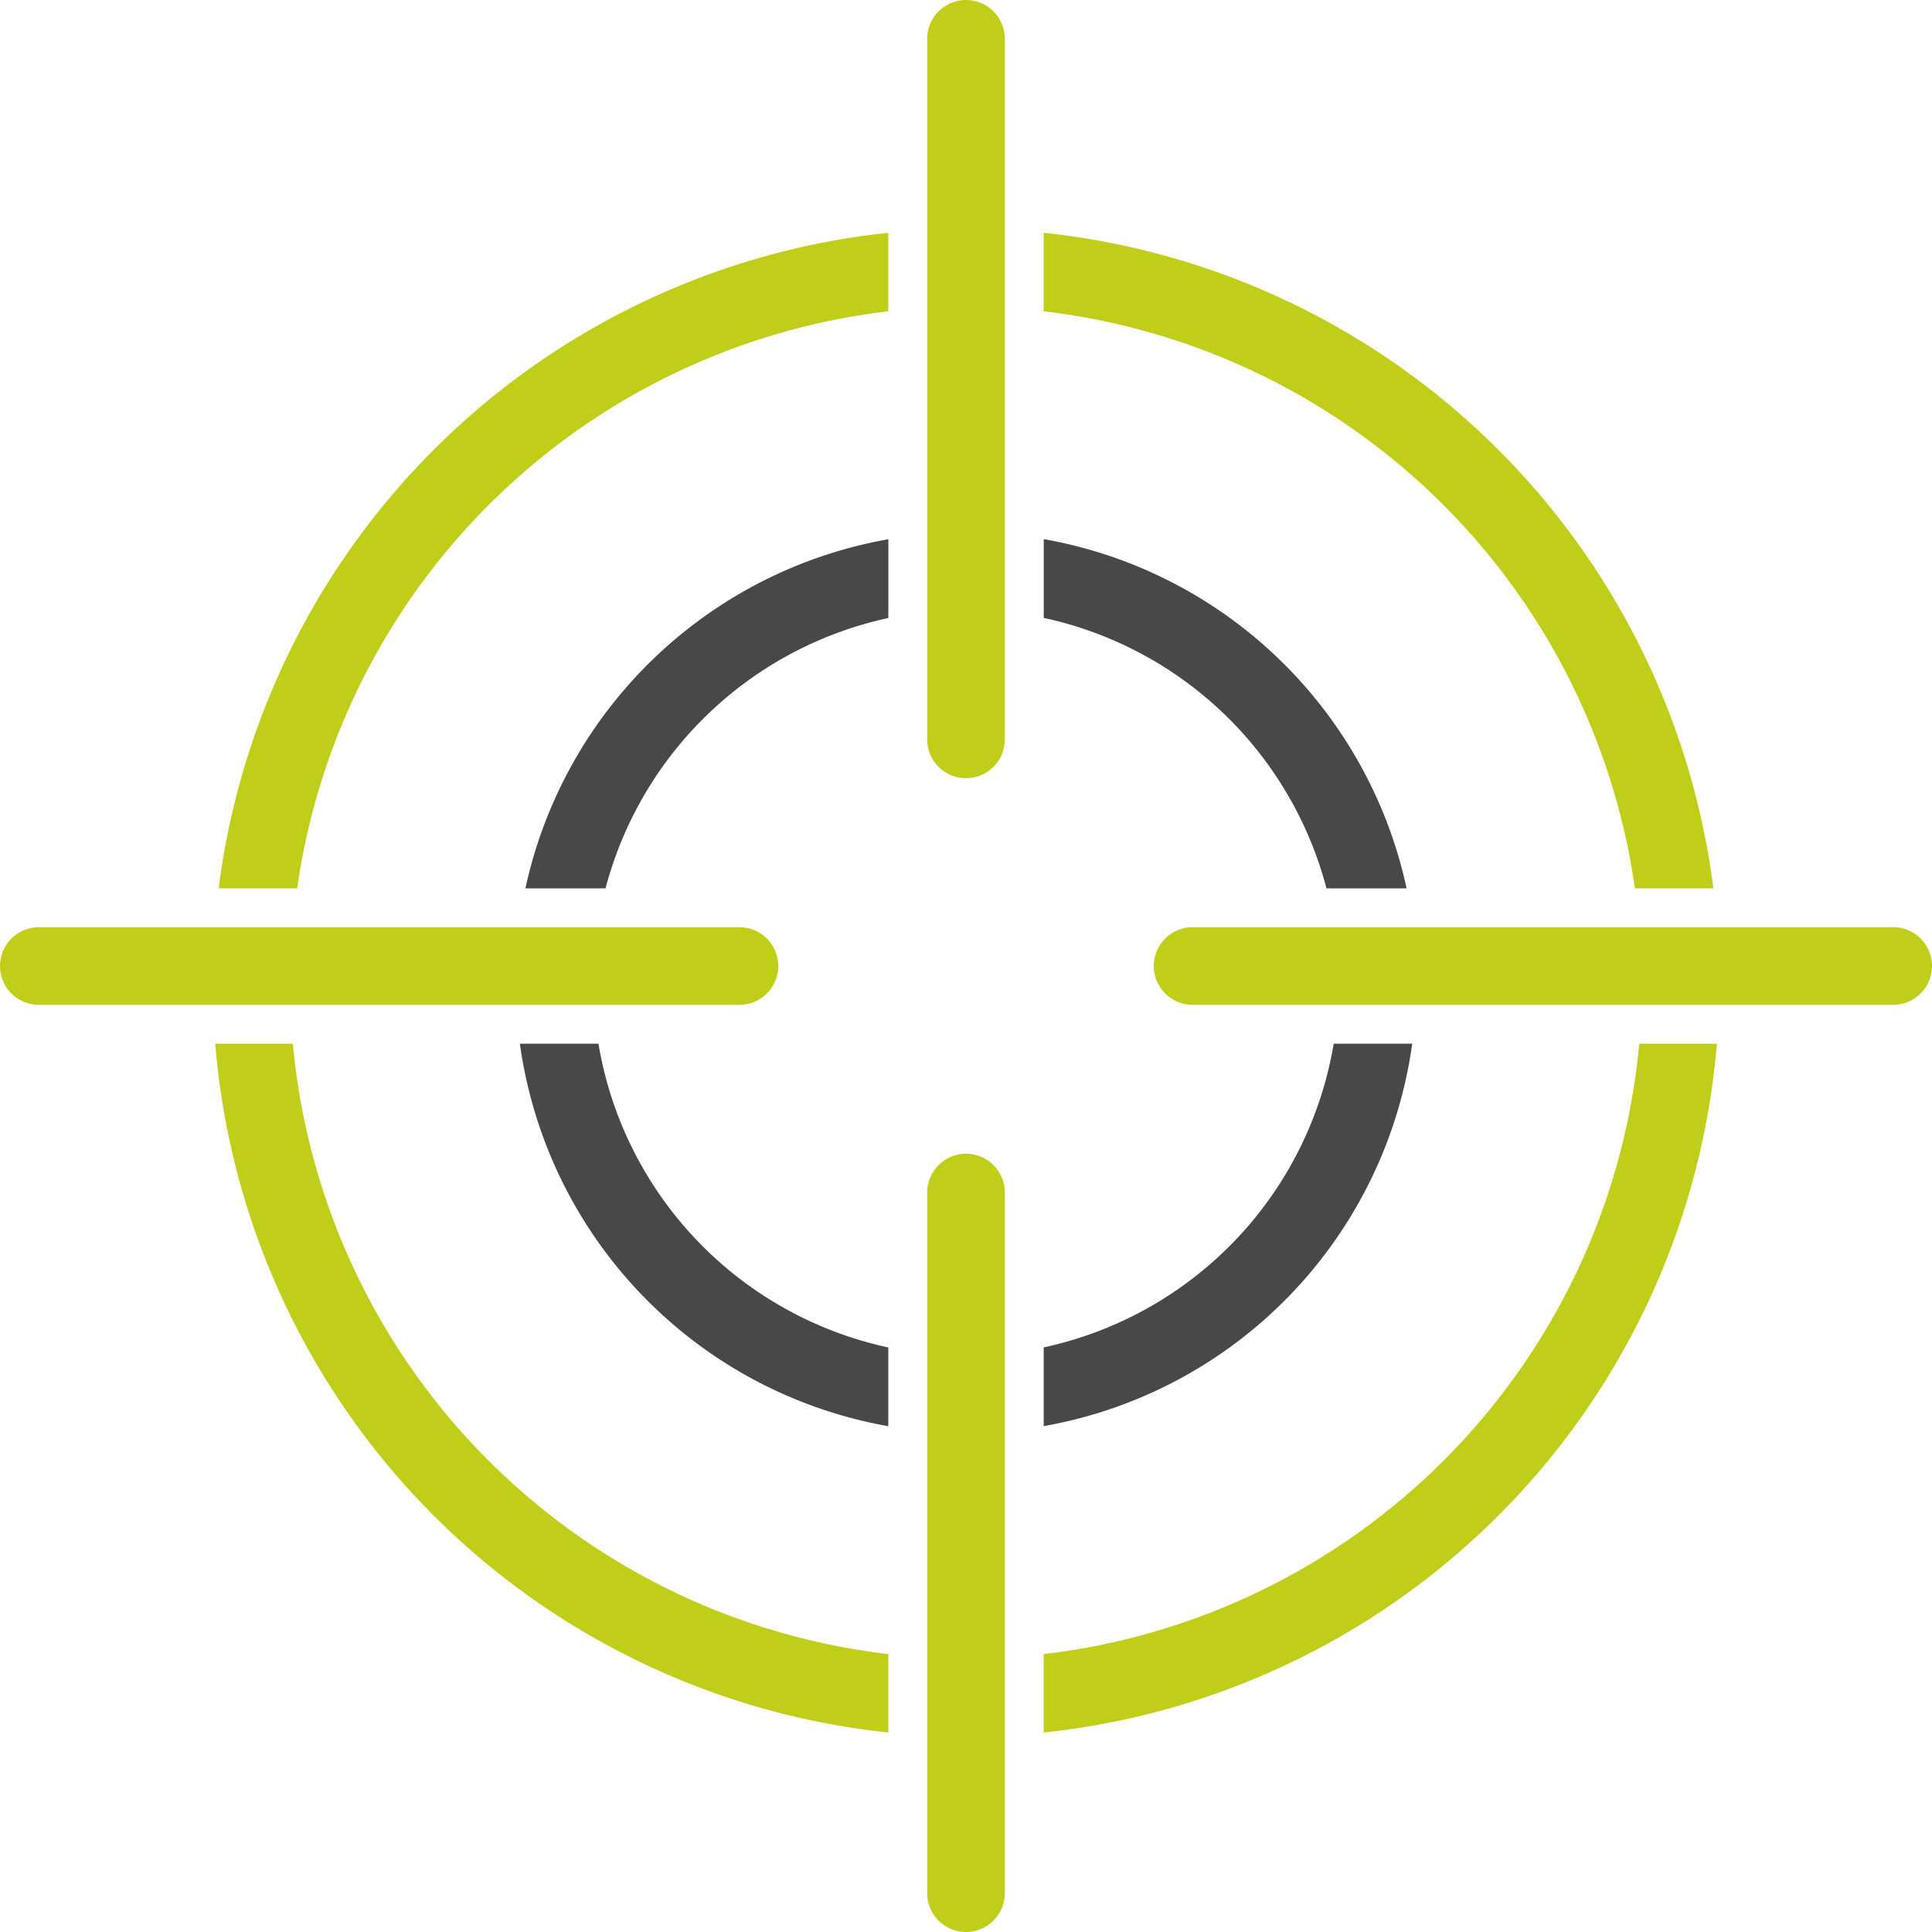 <svg xmlns="http://www.w3.org/2000/svg" width="84.605" height="84.605" viewBox="0 0 84.605 84.605">
  <g id="Group_516" data-name="Group 516" transform="translate(0 0)">
    <path id="Path_1480" data-name="Path 1480" d="M318.245,124.038h3.509a19.777,19.777,0,0,0-15.89-15.293v3.45A16.372,16.372,0,0,1,318.245,124.038Z" transform="translate(-260.157 -85.136)" fill="#47484a"/>
    <path id="Path_1481" data-name="Path 1481" d="M296.6,124.038h3.509A16.379,16.379,0,0,1,312.493,112.2v-3.45A19.782,19.782,0,0,0,296.6,124.038Z" transform="translate(-273.591 -85.136)" fill="#47484a"/>
    <path id="Path_1482" data-name="Path 1482" d="M322,117.762h-3.438a16.369,16.369,0,0,1-12.7,13.3v3.448A19.756,19.756,0,0,0,322,117.762Z" transform="translate(-260.157 -72.058)" fill="#47484a"/>
    <path id="Path_1483" data-name="Path 1483" d="M299.94,117.762H296.5a19.754,19.754,0,0,0,16.133,16.751v-3.448A16.366,16.366,0,0,1,299.94,117.762Z" transform="translate(-273.733 -72.058)" fill="#47484a"/>
    <path id="Path_1484" data-name="Path 1484" d="M294.457,117.762h-3.4a33.049,33.049,0,0,0,29.478,30.166v-3.435A29.649,29.649,0,0,1,294.457,117.762Z" transform="translate(-281.632 -72.058)" fill="#c0ce1a"/>
    <path id="Path_1485" data-name="Path 1485" d="M331.751,131.978h3.438a33.061,33.061,0,0,0-29.326-28.708v3.438A29.643,29.643,0,0,1,331.751,131.978Z" transform="translate(-260.157 -93.076)" fill="#c0ce1a"/>
    <path id="Path_1486" data-name="Path 1486" d="M305.863,144.493v3.435a33.051,33.051,0,0,0,29.478-30.166h-3.4A29.644,29.644,0,0,1,305.863,144.493Z" transform="translate(-260.157 -72.058)" fill="#c0ce1a"/>
    <path id="Path_1487" data-name="Path 1487" d="M291.118,131.978h3.438a29.643,29.643,0,0,1,25.888-25.27V103.27A33.06,33.06,0,0,0,291.118,131.978Z" transform="translate(-281.542 -93.076)" fill="#c0ce1a"/>
    <path id="Path_1488" data-name="Path 1488" d="M305.481,99.11a1.7,1.7,0,0,0-1.7,1.7v30.678a1.7,1.7,0,0,0,3.4,0V100.811A1.7,1.7,0,0,0,305.481,99.11Z" transform="translate(-263.178 -99.11)" fill="#c0ce1a"/>
    <path id="Path_1489" data-name="Path 1489" d="M305.481,119.729a1.7,1.7,0,0,0-1.7,1.7V152.11a1.7,1.7,0,0,0,3.4,0V121.432A1.7,1.7,0,0,0,305.481,119.729Z" transform="translate(-263.178 -69.205)" fill="#c0ce1a"/>
    <path id="Path_1490" data-name="Path 1490" d="M309.827,119.081h9.765a1.7,1.7,0,0,0,0-3.4H288.911a1.7,1.7,0,0,0,0,3.4h20.916Z" transform="translate(-287.21 -75.077)" fill="#c0ce1a"/>
    <path id="Path_1491" data-name="Path 1491" d="M340.209,115.68H309.531a1.7,1.7,0,0,0,0,3.4h30.678a1.7,1.7,0,1,0,0-3.4Z" transform="translate(-257.304 -75.077)" fill="#c0ce1a"/>
  </g>
</svg>
